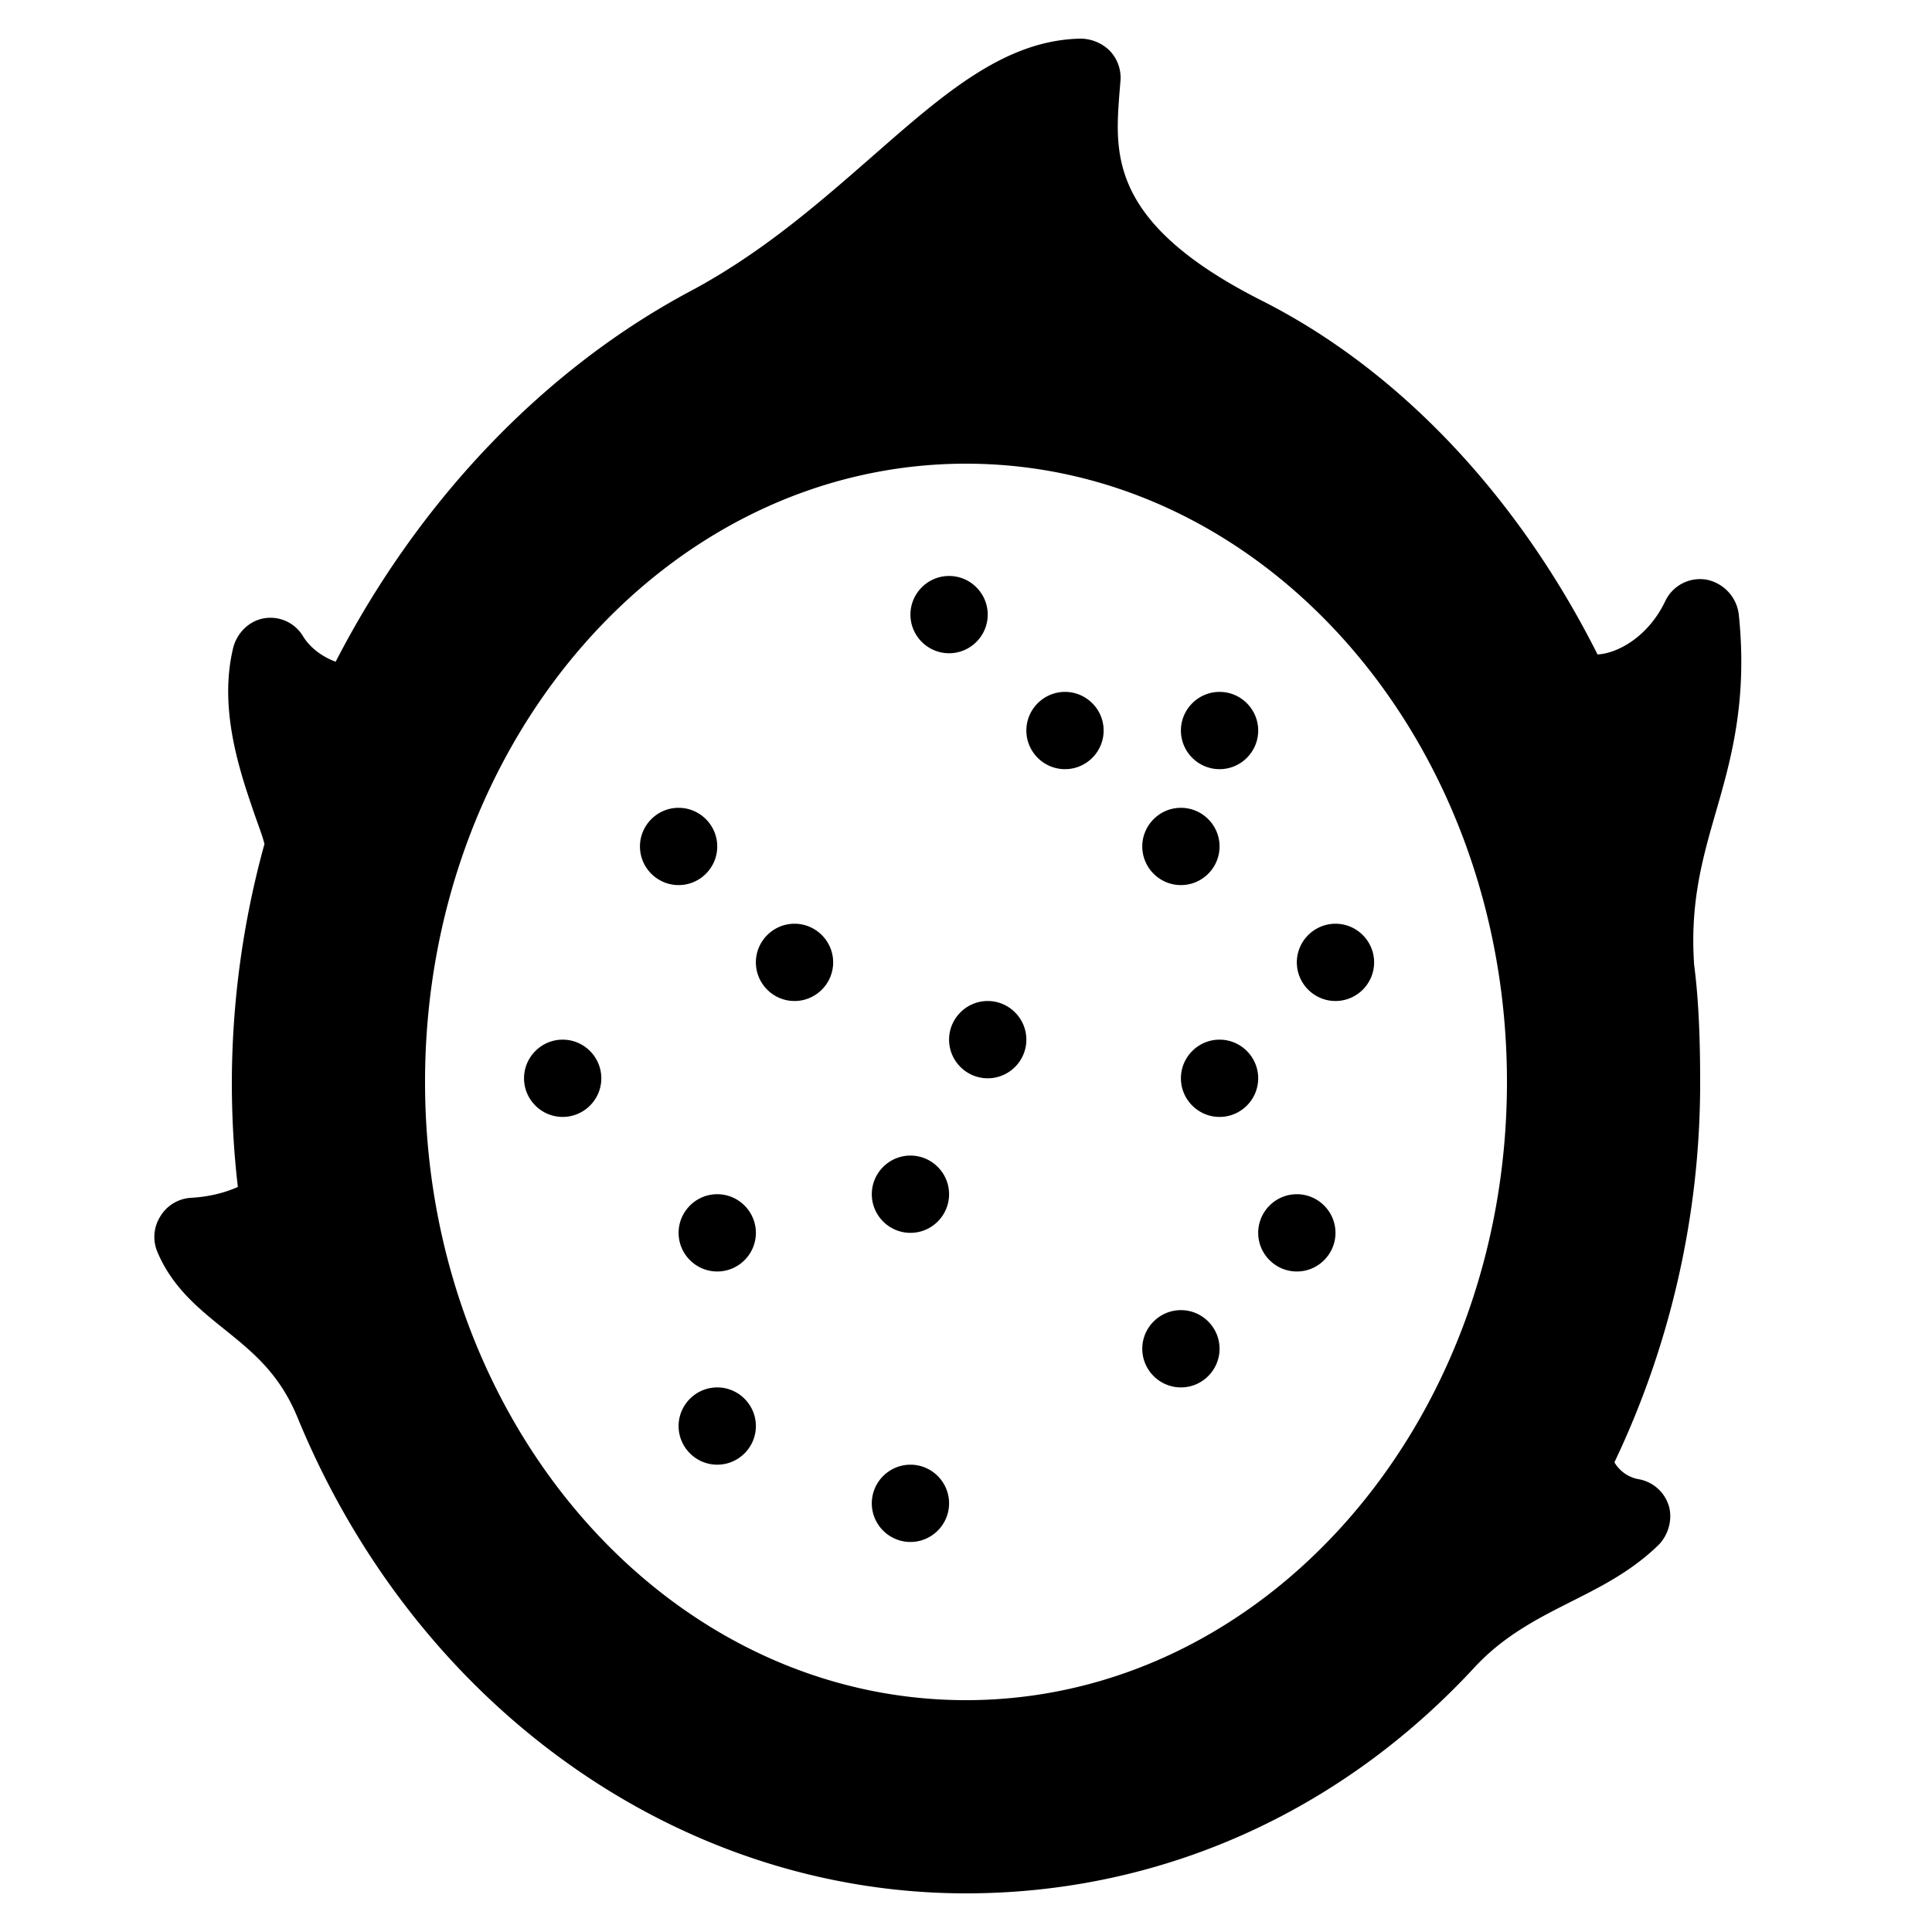 <svg xmlns="http://www.w3.org/2000/svg" viewBox="0 0 50 50"><path d="M27.969 1c-1.961.035-3.532 1.418-5.375 3.031-1.332 1.164-2.844 2.5-4.719 3.5-3.793 2.02-7.035 5.418-9.188 9.594-.289-.105-.632-.316-.843-.656a.983.983 0 0 0-1-.469c-.399.063-.719.387-.813.781-.379 1.594.188 3.223.563 4.313.09.258.215.586.25.75A23.344 23.344 0 0 0 6 28c0 .91.05 1.816.156 2.719-.265.117-.668.25-1.218.281a.99.99 0 0 0-.782.469.996.996 0 0 0-.093.906c.386.938 1.09 1.5 1.75 2.031.722.582 1.406 1.13 1.875 2.25C10.758 44.156 17.55 49 25 49c4.996 0 9.66-2.066 13.156-5.844.723-.781 1.547-1.222 2.407-1.656.792-.402 1.605-.79 2.343-1.5.27-.262.387-.672.282-1.031a.999.999 0 0 0-.782-.688.907.907 0 0 1-.625-.437A22.824 22.824 0 0 0 44 28c0-1.16-.043-2.176-.156-3.031-.106-1.551.191-2.664.531-3.844.398-1.379.863-2.93.625-5.219a1.045 1.045 0 0 0-.844-.906.996.996 0 0 0-1.062.563c-.434.906-1.219 1.347-1.75 1.374-2.07-4.117-5.145-7.367-8.688-9.156-3.937-1.988-3.804-3.773-3.687-5.343L29 2.062a1.01 1.01 0 0 0-.281-.75 1.088 1.088 0 0 0-.75-.312zM25 12c7.73 0 14 7.164 14 16s-6.27 16-14 16-14-7.164-14-16 6.27-16 14-16zm-.438 2.906c-.55 0-1 .45-1 1 0 .551.45 1 1 1 .551 0 1-.449 1-1 0-.55-.449-1-1-1zm3 3c-.55 0-1 .45-1 1 0 .551.45 1 1 1 .551 0 1-.449 1-1 0-.55-.449-1-1-1zm4 0c-.55 0-1 .45-1 1 0 .551.45 1 1 1 .551 0 1-.449 1-1 0-.55-.449-1-1-1zm-14 3c-.55 0-1 .45-1 1 0 .551.45 1 1 1 .551 0 1-.449 1-1 0-.55-.449-1-1-1zm13 0c-.55 0-1 .45-1 1 0 .551.45 1 1 1 .551 0 1-.449 1-1 0-.55-.449-1-1-1zm-10 3c-.55 0-1 .45-1 1 0 .551.45 1 1 1 .551 0 1-.449 1-1 0-.55-.449-1-1-1zm14 0c-.55 0-1 .45-1 1 0 .551.45 1 1 1 .551 0 1-.449 1-1 0-.55-.449-1-1-1zm-9 2c-.55 0-1 .45-1 1 0 .551.45 1 1 1 .551 0 1-.449 1-1 0-.55-.449-1-1-1zm-11 1c-.55 0-1 .45-1 1 0 .551.45 1 1 1 .551 0 1-.449 1-1 0-.55-.449-1-1-1zm17 0c-.55 0-1 .45-1 1 0 .551.45 1 1 1 .551 0 1-.449 1-1 0-.55-.449-1-1-1zm-8 3c-.55 0-1 .45-1 1 0 .551.45 1 1 1 .551 0 1-.449 1-1 0-.55-.449-1-1-1zm-5 1c-.55 0-1 .45-1 1 0 .551.45 1 1 1 .551 0 1-.449 1-1 0-.55-.449-1-1-1zm15 0c-.55 0-1 .45-1 1 0 .551.45 1 1 1 .551 0 1-.449 1-1 0-.55-.449-1-1-1zm-3 3c-.55 0-1 .45-1 1 0 .551.45 1 1 1 .551 0 1-.449 1-1 0-.55-.449-1-1-1zm-12 2c-.55 0-1 .45-1 1 0 .551.45 1 1 1 .551 0 1-.449 1-1 0-.55-.449-1-1-1zm5 2c-.55 0-1 .45-1 1 0 .551.45 1 1 1 .551 0 1-.449 1-1 0-.55-.449-1-1-1z"/></svg>